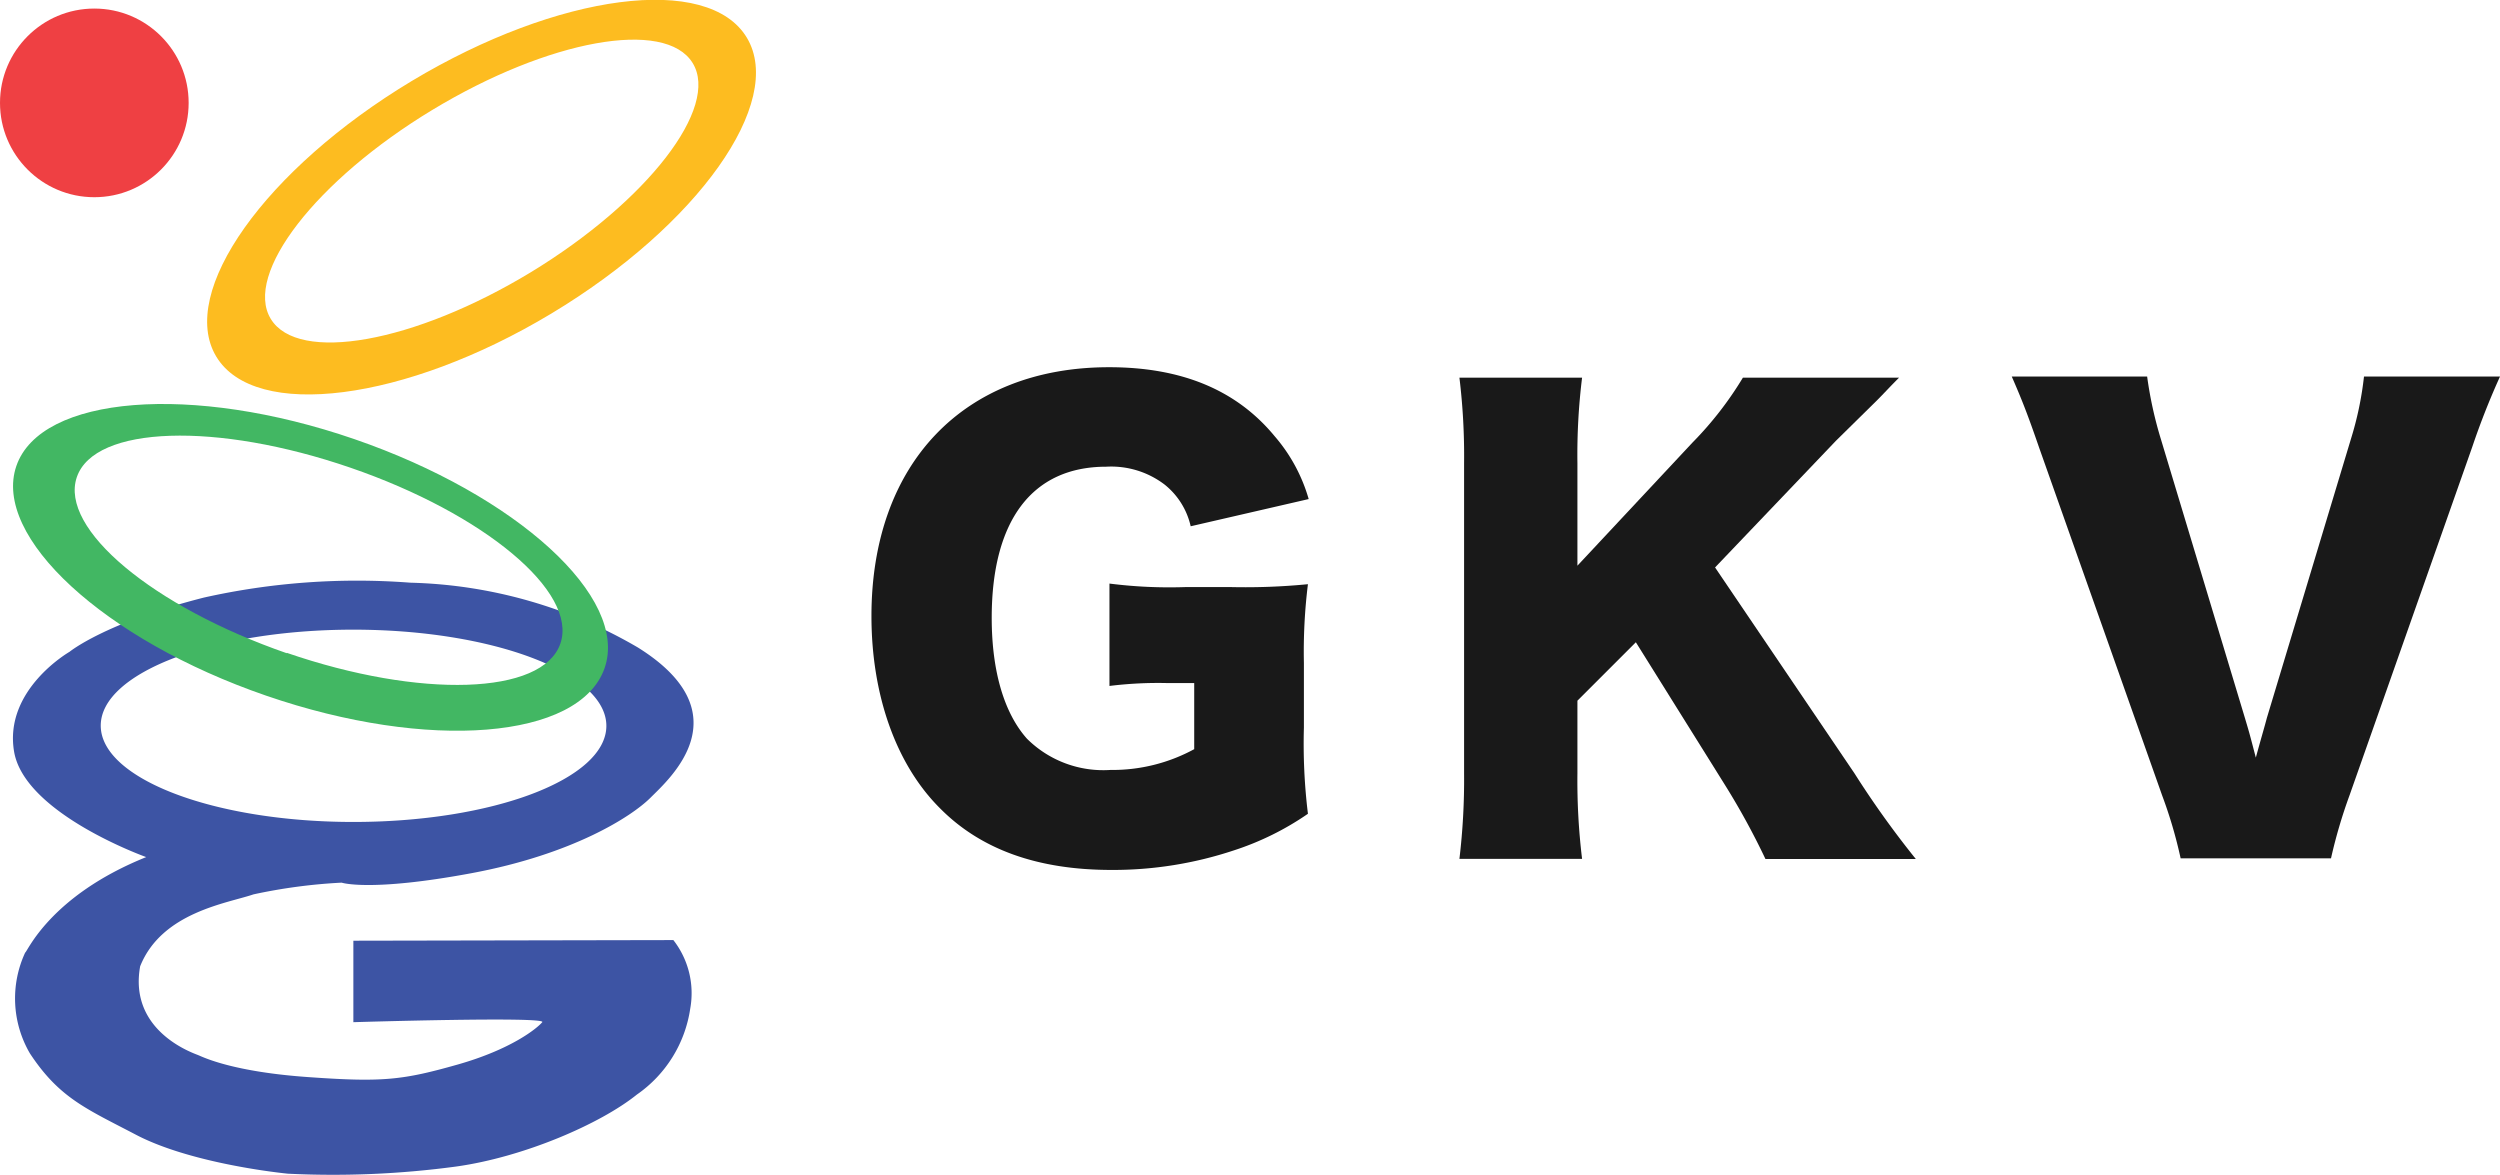 <svg xmlns="http://www.w3.org/2000/svg" viewBox="0 0 198.52 93.34"><defs><style>.cls-1{fill:#3d54a4;}.cls-2{fill:#ef4043;}.cls-3{fill:#fdbc20;}.cls-4{fill:#42b763;}.cls-5{opacity:0.9;}</style></defs><g id="Layer_2" data-name="Layer 2"><g id="Layer_1-2" data-name="Layer 1"><g id="Layer_2-2" data-name="Layer 2"><g id="Layer_1-2-2" data-name="Layer 1-2"><path class="cls-1" d="M28.06,74.7v6.47s15.39-.47,15,0-2.43,2.15-6.74,3.37-5.91,1.41-11.7,1c-6.09-.41-8.46-1.58-8.87-1.75s-5.55-1.9-4.62-7.06c1.72-4.3,6.93-5,9-5.71a43.29,43.29,0,0,1,7-.93s2.24.75,10.3-.75,12.73-4.5,14.23-6,7.4-6.67-1-11.92a37.59,37.59,0,0,0-18.07-5.15A55.71,55.71,0,0,0,16.2,47.45c-7.87,2-10.68,4.31-10.68,4.31s-5.24,3-4.4,7.93,10.49,8.37,10.49,8.37C3.93,71.15,2.15,75.64,2,75.64a8.66,8.66,0,0,0,.37,8c2.34,3.56,4.5,4.41,8.43,6.47s10.2,2.9,12.05,3.09a73.12,73.12,0,0,0,13.39-.57c5.34-.75,11.42-3.37,14.33-5.71a10.09,10.09,0,0,0,4.24-6.83,6.86,6.86,0,0,0-1.34-5.44ZM8,57.62C8,53.4,17,50,28.06,50s20.09,3.42,20.09,7.64-9,7.63-20.09,7.63S8,61.83,8,57.62Z"/><circle class="cls-2" cx="7.49" cy="8.17" r="7.49"/><path class="cls-3" d="M32.7,6.43c-11.64,7-18.59,16.78-15.53,21.88s15,3.57,26.61-3.41S62.37,8.12,59.31,3,44.33-.55,32.7,6.43Zm9.45,15.19c-9.25,5.61-18.49,7.26-20.65,3.7s3.59-11,12.83-16.59S52.82,1.47,55,5,51.39,16,42.15,21.62Z"/><path class="cls-4" d="M28.14,34.87C15.25,30.43,3.23,31.4,1.3,37S8.24,50.8,21.13,55.24,46,58.71,48,53.08,41,39.3,28.14,34.87Zm-5.37,17C12.17,48.19,4.7,42,6.1,37.89s11.12-4.4,21.73-.75S45.9,47,44.5,51.1s-11.13,4.39-21.73.74Z"/><g class="cls-5"><path d="M92.65,54.24a31.46,31.46,0,0,0-4.55.23V46.34a37.63,37.63,0,0,0,6,.28h3.7a51,51,0,0,0,6.06-.23,43.63,43.63,0,0,0-.32,6.25v5.14a45.89,45.89,0,0,0,.32,6.84A22.56,22.56,0,0,1,98,67.52a30.41,30.41,0,0,1-9.74,1.56c-5.84,0-10.38-1.61-13.64-4.92-3.49-3.49-5.42-9-5.42-15.24,0-12.08,7.3-19.76,18.87-19.76,5.75,0,10.11,1.8,13.14,5.47a13.18,13.18,0,0,1,2.71,5l-9.37,2.16a5.89,5.89,0,0,0-2.07-3.31,7,7,0,0,0-4.64-1.42c-5.88,0-9.09,4.27-9.09,12,0,4.27,1,7.58,2.8,9.6a8.59,8.59,0,0,0,6.62,2.48,13.59,13.59,0,0,0,6.66-1.65V54.24Z"/><path d="M147.26,61.41a74.35,74.35,0,0,0,4.87,6.8H140.19A58,58,0,0,0,137,62.37L129.9,51l-4.64,4.64v5.76a51.38,51.38,0,0,0,.37,6.8h-9.74a53.14,53.14,0,0,0,.37-6.8V36.79a51.57,51.57,0,0,0-.37-6.8h9.74a49.91,49.91,0,0,0-.37,6.8v8.13l9.14-9.78a27.77,27.77,0,0,0,4-5.15h12.4c-.83.83-1.15,1.2-1.79,1.84L145.79,35l-9.6,10.06Z"/><path d="M178.26,57c.37,1.24.37,1.24.87,3.16.55-2,.65-2.29.88-3.16l6.66-22.1a26.46,26.46,0,0,0,1.05-5h10.8q-1.25,2.76-2.21,5.61l-9.74,27.65a40.25,40.25,0,0,0-1.47,5H173.16a36.26,36.26,0,0,0-1.47-5l-9.78-27.65c-.92-2.67-1.38-3.82-2.16-5.61H170.5a31.4,31.4,0,0,0,1.1,5Z"/></g></g></g></g></g></svg>